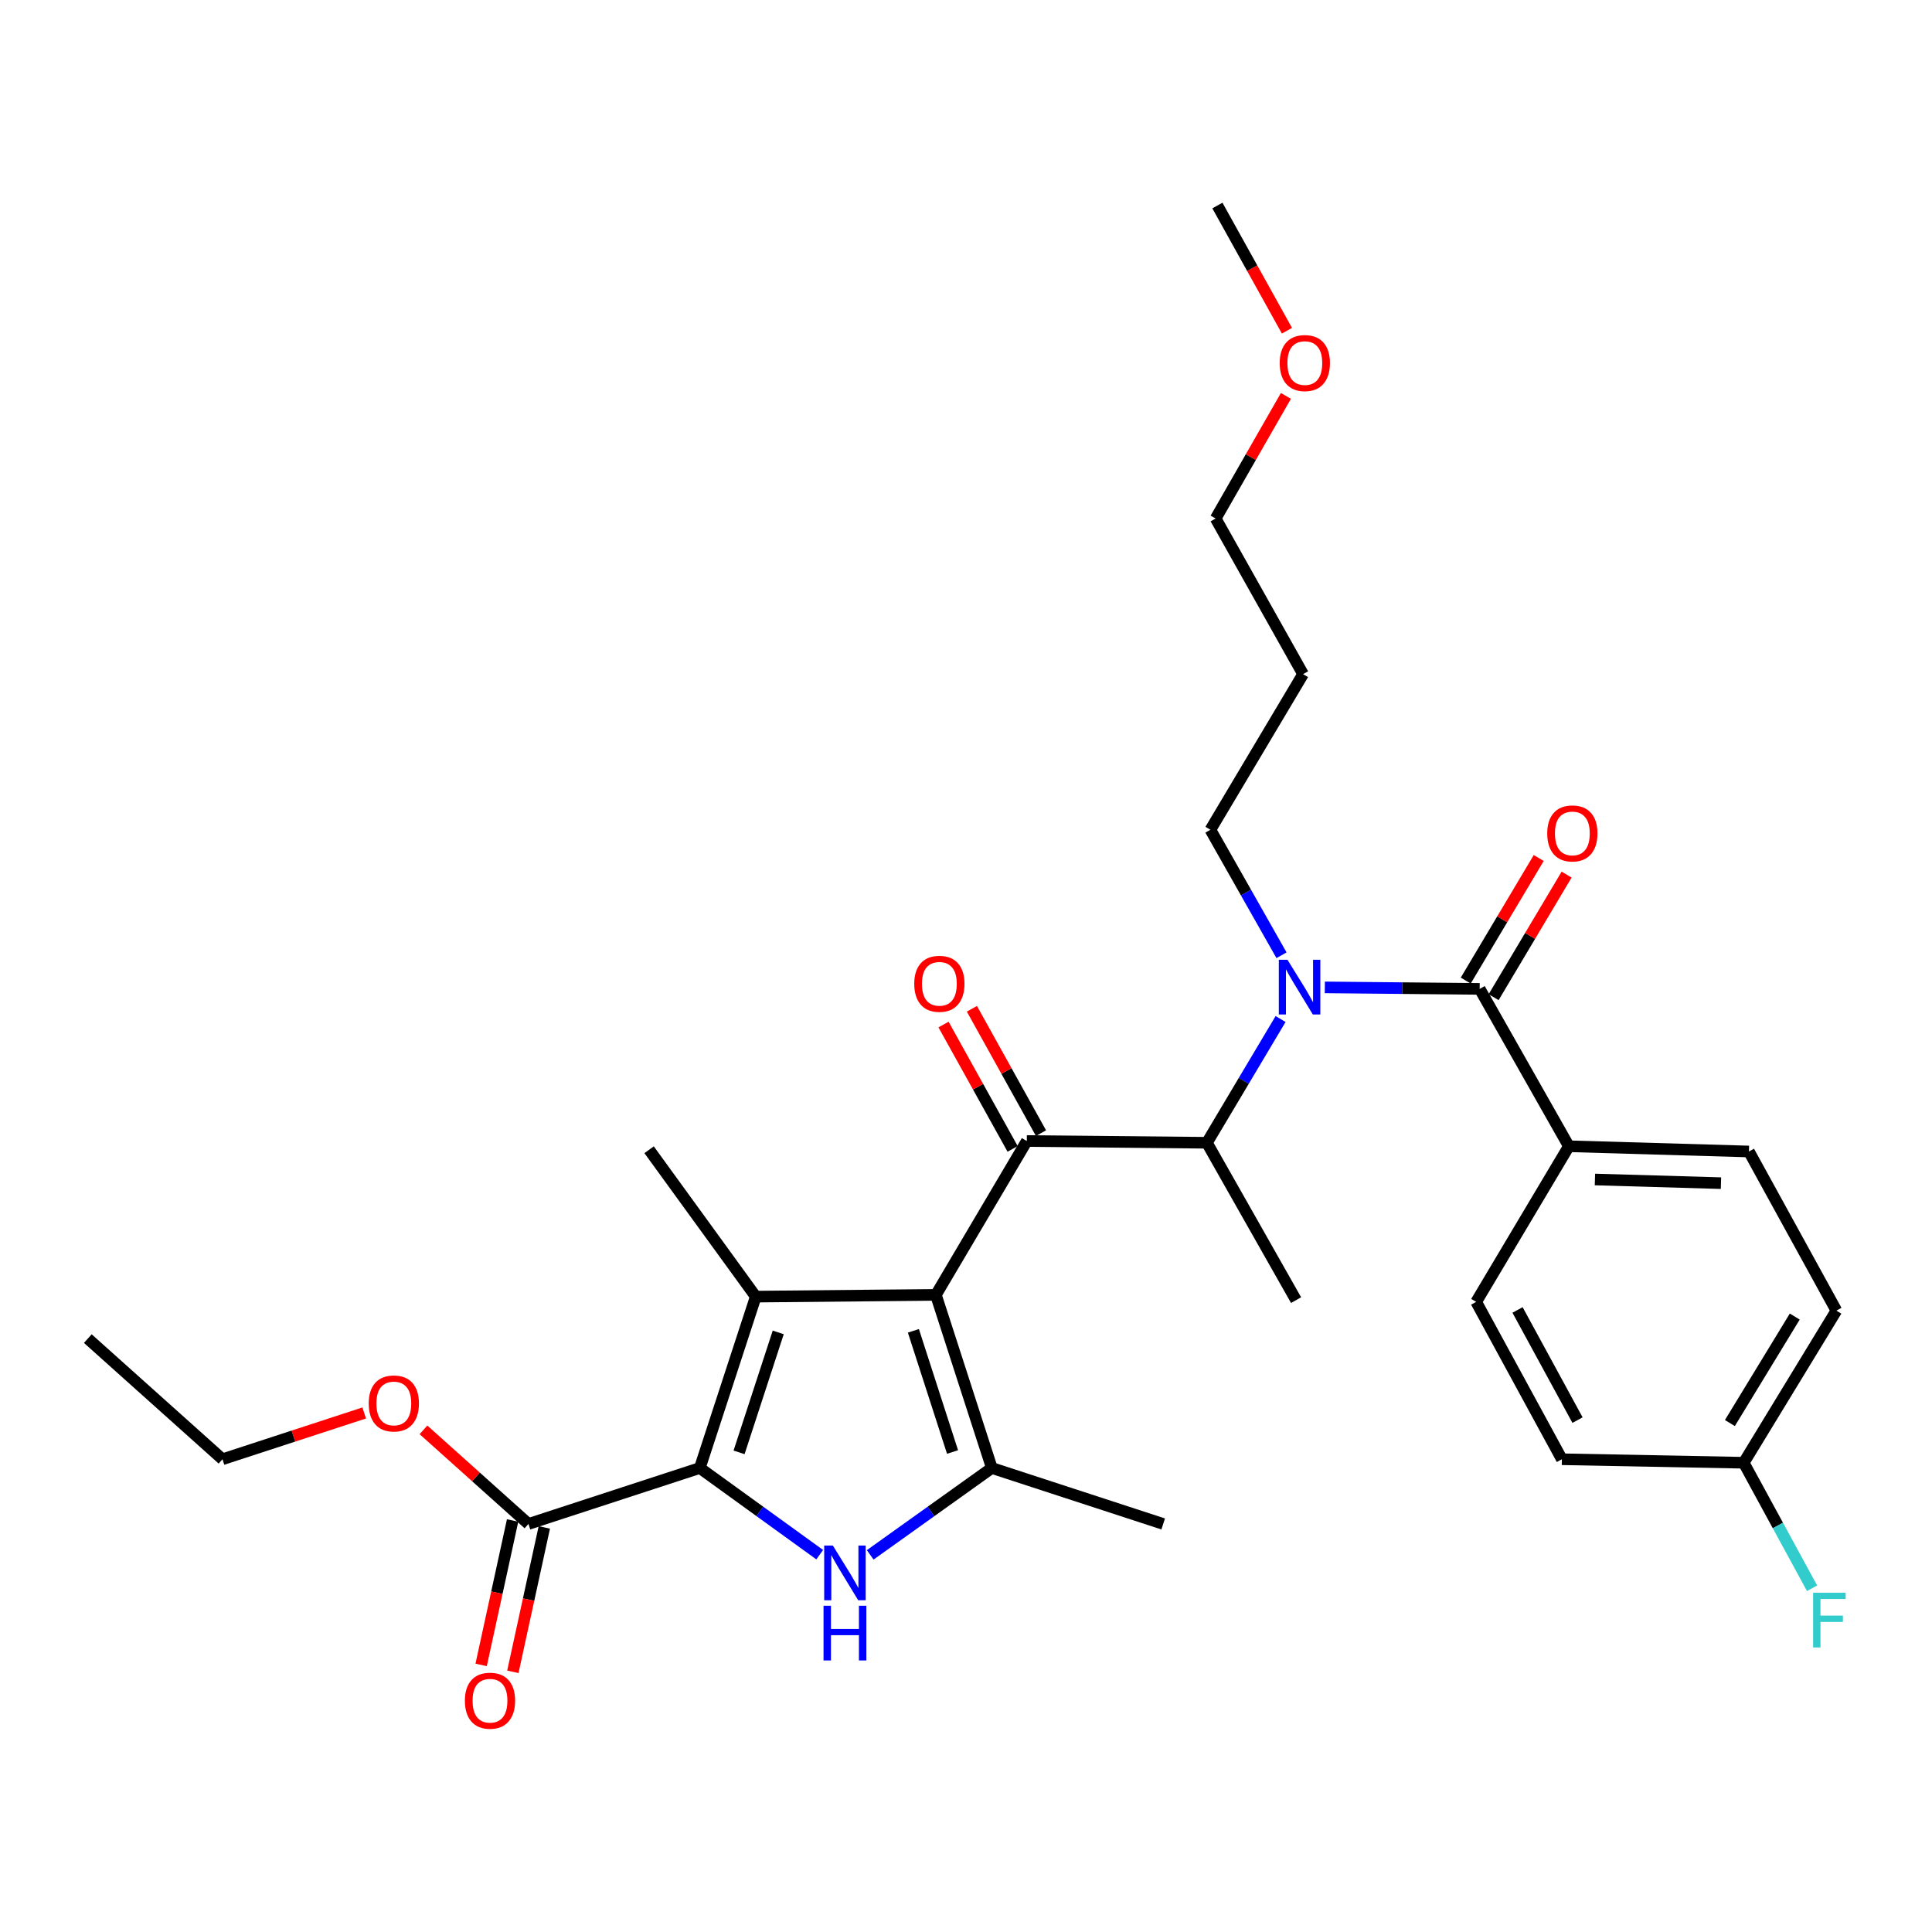 <?xml version='1.0' encoding='iso-8859-1'?>
<svg version='1.1' baseProfile='full'
              xmlns='http://www.w3.org/2000/svg'
                      xmlns:rdkit='http://www.rdkit.org/xml'
                      xmlns:xlink='http://www.w3.org/1999/xlink'
                  xml:space='preserve'
width='1000px' height='1000px' viewBox='0 0 1000 1000'>
<!-- END OF HEADER -->
<rect style='opacity:1.0;fill:#FFFFFF;stroke:none' width='1000' height='1000' x='0' y='0'> </rect>
<path class='bond-0' d='M 663.31,494.441 L 644.906,461.963' style='fill:none;fill-rule:evenodd;stroke:#0000FF;stroke-width:6px;stroke-linecap:butt;stroke-linejoin:miter;stroke-opacity:1' />
<path class='bond-0' d='M 644.906,461.963 L 626.503,429.484' style='fill:none;fill-rule:evenodd;stroke:#000000;stroke-width:6px;stroke-linecap:butt;stroke-linejoin:miter;stroke-opacity:1' />
<path class='bond-1' d='M 662.832,527.445 L 643.762,559.47' style='fill:none;fill-rule:evenodd;stroke:#0000FF;stroke-width:6px;stroke-linecap:butt;stroke-linejoin:miter;stroke-opacity:1' />
<path class='bond-1' d='M 643.762,559.47 L 624.692,591.494' style='fill:none;fill-rule:evenodd;stroke:#000000;stroke-width:6px;stroke-linecap:butt;stroke-linejoin:miter;stroke-opacity:1' />
<path class='bond-2' d='M 685.73,511.069 L 725.804,511.458' style='fill:none;fill-rule:evenodd;stroke:#0000FF;stroke-width:6px;stroke-linecap:butt;stroke-linejoin:miter;stroke-opacity:1' />
<path class='bond-2' d='M 725.804,511.458 L 765.878,511.847' style='fill:none;fill-rule:evenodd;stroke:#000000;stroke-width:6px;stroke-linecap:butt;stroke-linejoin:miter;stroke-opacity:1' />
<path class='bond-3' d='M 812.043,593.305 L 905.243,596.011' style='fill:none;fill-rule:evenodd;stroke:#000000;stroke-width:6px;stroke-linecap:butt;stroke-linejoin:miter;stroke-opacity:1' />
<path class='bond-3' d='M 825.536,610.505 L 890.775,612.399' style='fill:none;fill-rule:evenodd;stroke:#000000;stroke-width:6px;stroke-linecap:butt;stroke-linejoin:miter;stroke-opacity:1' />
<path class='bond-4' d='M 812.043,593.305 L 764.067,673.847' style='fill:none;fill-rule:evenodd;stroke:#000000;stroke-width:6px;stroke-linecap:butt;stroke-linejoin:miter;stroke-opacity:1' />
<path class='bond-5' d='M 812.043,593.305 L 765.878,511.847' style='fill:none;fill-rule:evenodd;stroke:#000000;stroke-width:6px;stroke-linecap:butt;stroke-linejoin:miter;stroke-opacity:1' />
<path class='bond-6' d='M 531.474,590.588 L 484.412,670.226' style='fill:none;fill-rule:evenodd;stroke:#000000;stroke-width:6px;stroke-linecap:butt;stroke-linejoin:miter;stroke-opacity:1' />
<path class='bond-7' d='M 538.817,586.508 L 520.935,554.324' style='fill:none;fill-rule:evenodd;stroke:#000000;stroke-width:6px;stroke-linecap:butt;stroke-linejoin:miter;stroke-opacity:1' />
<path class='bond-7' d='M 520.935,554.324 L 503.052,522.14' style='fill:none;fill-rule:evenodd;stroke:#FF0000;stroke-width:6px;stroke-linecap:butt;stroke-linejoin:miter;stroke-opacity:1' />
<path class='bond-7' d='M 524.131,594.668 L 506.248,562.485' style='fill:none;fill-rule:evenodd;stroke:#000000;stroke-width:6px;stroke-linecap:butt;stroke-linejoin:miter;stroke-opacity:1' />
<path class='bond-7' d='M 506.248,562.485 L 488.366,530.301' style='fill:none;fill-rule:evenodd;stroke:#FF0000;stroke-width:6px;stroke-linecap:butt;stroke-linejoin:miter;stroke-opacity:1' />
<path class='bond-8' d='M 531.474,590.588 L 624.692,591.494' style='fill:none;fill-rule:evenodd;stroke:#000000;stroke-width:6px;stroke-linecap:butt;stroke-linejoin:miter;stroke-opacity:1' />
<path class='bond-9' d='M 624.692,591.494 L 670.849,672.942' style='fill:none;fill-rule:evenodd;stroke:#000000;stroke-width:6px;stroke-linecap:butt;stroke-linejoin:miter;stroke-opacity:1' />
<path class='bond-10' d='M 773.095,516.145 L 791.987,484.421' style='fill:none;fill-rule:evenodd;stroke:#000000;stroke-width:6px;stroke-linecap:butt;stroke-linejoin:miter;stroke-opacity:1' />
<path class='bond-10' d='M 791.987,484.421 L 810.878,452.697' style='fill:none;fill-rule:evenodd;stroke:#FF0000;stroke-width:6px;stroke-linecap:butt;stroke-linejoin:miter;stroke-opacity:1' />
<path class='bond-10' d='M 758.66,507.549 L 777.551,475.825' style='fill:none;fill-rule:evenodd;stroke:#000000;stroke-width:6px;stroke-linecap:butt;stroke-linejoin:miter;stroke-opacity:1' />
<path class='bond-10' d='M 777.551,475.825 L 796.442,444.101' style='fill:none;fill-rule:evenodd;stroke:#FF0000;stroke-width:6px;stroke-linecap:butt;stroke-linejoin:miter;stroke-opacity:1' />
<path class='bond-11' d='M 905.243,596.011 L 950.513,678.374' style='fill:none;fill-rule:evenodd;stroke:#000000;stroke-width:6px;stroke-linecap:butt;stroke-linejoin:miter;stroke-opacity:1' />
<path class='bond-12' d='M 764.067,673.847 L 808.422,755.305' style='fill:none;fill-rule:evenodd;stroke:#000000;stroke-width:6px;stroke-linecap:butt;stroke-linejoin:miter;stroke-opacity:1' />
<path class='bond-12' d='M 785.476,678.031 L 816.524,735.052' style='fill:none;fill-rule:evenodd;stroke:#000000;stroke-width:6px;stroke-linecap:butt;stroke-linejoin:miter;stroke-opacity:1' />
<path class='bond-13' d='M 902.546,757.116 L 808.422,755.305' style='fill:none;fill-rule:evenodd;stroke:#000000;stroke-width:6px;stroke-linecap:butt;stroke-linejoin:miter;stroke-opacity:1' />
<path class='bond-14' d='M 902.546,757.116 L 920.232,789.596' style='fill:none;fill-rule:evenodd;stroke:#000000;stroke-width:6px;stroke-linecap:butt;stroke-linejoin:miter;stroke-opacity:1' />
<path class='bond-14' d='M 920.232,789.596 L 937.918,822.076' style='fill:none;fill-rule:evenodd;stroke:#33CCCC;stroke-width:6px;stroke-linecap:butt;stroke-linejoin:miter;stroke-opacity:1' />
<path class='bond-15' d='M 902.546,757.116 L 950.513,678.374' style='fill:none;fill-rule:evenodd;stroke:#000000;stroke-width:6px;stroke-linecap:butt;stroke-linejoin:miter;stroke-opacity:1' />
<path class='bond-15' d='M 895.392,736.564 L 928.969,681.445' style='fill:none;fill-rule:evenodd;stroke:#000000;stroke-width:6px;stroke-linecap:butt;stroke-linejoin:miter;stroke-opacity:1' />
<path class='bond-16' d='M 674.47,348.932 L 626.503,429.484' style='fill:none;fill-rule:evenodd;stroke:#000000;stroke-width:6px;stroke-linecap:butt;stroke-linejoin:miter;stroke-opacity:1' />
<path class='bond-17' d='M 674.47,348.932 L 629.219,268.38' style='fill:none;fill-rule:evenodd;stroke:#000000;stroke-width:6px;stroke-linecap:butt;stroke-linejoin:miter;stroke-opacity:1' />
<path class='bond-18' d='M 665.587,204.918 L 647.403,236.649' style='fill:none;fill-rule:evenodd;stroke:#FF0000;stroke-width:6px;stroke-linecap:butt;stroke-linejoin:miter;stroke-opacity:1' />
<path class='bond-18' d='M 647.403,236.649 L 629.219,268.38' style='fill:none;fill-rule:evenodd;stroke:#000000;stroke-width:6px;stroke-linecap:butt;stroke-linejoin:miter;stroke-opacity:1' />
<path class='bond-19' d='M 666.126,171.188 L 648.126,138.784' style='fill:none;fill-rule:evenodd;stroke:#FF0000;stroke-width:6px;stroke-linecap:butt;stroke-linejoin:miter;stroke-opacity:1' />
<path class='bond-19' d='M 648.126,138.784 L 630.125,106.38' style='fill:none;fill-rule:evenodd;stroke:#000000;stroke-width:6px;stroke-linecap:butt;stroke-linejoin:miter;stroke-opacity:1' />
<path class='bond-20' d='M 450.417,804.797 L 481.891,782.314' style='fill:none;fill-rule:evenodd;stroke:#0000FF;stroke-width:6px;stroke-linecap:butt;stroke-linejoin:miter;stroke-opacity:1' />
<path class='bond-20' d='M 481.891,782.314 L 513.366,759.832' style='fill:none;fill-rule:evenodd;stroke:#000000;stroke-width:6px;stroke-linecap:butt;stroke-linejoin:miter;stroke-opacity:1' />
<path class='bond-21' d='M 424.284,804.697 L 393.252,782.265' style='fill:none;fill-rule:evenodd;stroke:#0000FF;stroke-width:6px;stroke-linecap:butt;stroke-linejoin:miter;stroke-opacity:1' />
<path class='bond-21' d='M 393.252,782.265 L 362.221,759.832' style='fill:none;fill-rule:evenodd;stroke:#000000;stroke-width:6px;stroke-linecap:butt;stroke-linejoin:miter;stroke-opacity:1' />
<path class='bond-22' d='M 513.366,759.832 L 602.067,788.795' style='fill:none;fill-rule:evenodd;stroke:#000000;stroke-width:6px;stroke-linecap:butt;stroke-linejoin:miter;stroke-opacity:1' />
<path class='bond-23' d='M 513.366,759.832 L 484.412,670.226' style='fill:none;fill-rule:evenodd;stroke:#000000;stroke-width:6px;stroke-linecap:butt;stroke-linejoin:miter;stroke-opacity:1' />
<path class='bond-23' d='M 493.036,751.557 L 472.768,688.833' style='fill:none;fill-rule:evenodd;stroke:#000000;stroke-width:6px;stroke-linecap:butt;stroke-linejoin:miter;stroke-opacity:1' />
<path class='bond-24' d='M 484.412,670.226 L 391.184,671.131' style='fill:none;fill-rule:evenodd;stroke:#000000;stroke-width:6px;stroke-linecap:butt;stroke-linejoin:miter;stroke-opacity:1' />
<path class='bond-25' d='M 391.184,671.131 L 335.974,595.106' style='fill:none;fill-rule:evenodd;stroke:#000000;stroke-width:6px;stroke-linecap:butt;stroke-linejoin:miter;stroke-opacity:1' />
<path class='bond-26' d='M 391.184,671.131 L 362.221,759.832' style='fill:none;fill-rule:evenodd;stroke:#000000;stroke-width:6px;stroke-linecap:butt;stroke-linejoin:miter;stroke-opacity:1' />
<path class='bond-26' d='M 402.811,689.651 L 382.537,751.742' style='fill:none;fill-rule:evenodd;stroke:#000000;stroke-width:6px;stroke-linecap:butt;stroke-linejoin:miter;stroke-opacity:1' />
<path class='bond-27' d='M 362.221,759.832 L 273.53,788.795' style='fill:none;fill-rule:evenodd;stroke:#000000;stroke-width:6px;stroke-linecap:butt;stroke-linejoin:miter;stroke-opacity:1' />
<path class='bond-28' d='M 273.53,788.795 L 246.356,764.442' style='fill:none;fill-rule:evenodd;stroke:#000000;stroke-width:6px;stroke-linecap:butt;stroke-linejoin:miter;stroke-opacity:1' />
<path class='bond-28' d='M 246.356,764.442 L 219.182,740.089' style='fill:none;fill-rule:evenodd;stroke:#FF0000;stroke-width:6px;stroke-linecap:butt;stroke-linejoin:miter;stroke-opacity:1' />
<path class='bond-29' d='M 265.322,787.007 L 257.181,824.382' style='fill:none;fill-rule:evenodd;stroke:#000000;stroke-width:6px;stroke-linecap:butt;stroke-linejoin:miter;stroke-opacity:1' />
<path class='bond-29' d='M 257.181,824.382 L 249.041,861.756' style='fill:none;fill-rule:evenodd;stroke:#FF0000;stroke-width:6px;stroke-linecap:butt;stroke-linejoin:miter;stroke-opacity:1' />
<path class='bond-29' d='M 281.738,790.583 L 273.598,827.957' style='fill:none;fill-rule:evenodd;stroke:#000000;stroke-width:6px;stroke-linecap:butt;stroke-linejoin:miter;stroke-opacity:1' />
<path class='bond-29' d='M 273.598,827.957 L 265.457,865.332' style='fill:none;fill-rule:evenodd;stroke:#FF0000;stroke-width:6px;stroke-linecap:butt;stroke-linejoin:miter;stroke-opacity:1' />
<path class='bond-30' d='M 188.51,731.349 L 151.835,743.327' style='fill:none;fill-rule:evenodd;stroke:#FF0000;stroke-width:6px;stroke-linecap:butt;stroke-linejoin:miter;stroke-opacity:1' />
<path class='bond-30' d='M 151.835,743.327 L 115.161,755.305' style='fill:none;fill-rule:evenodd;stroke:#000000;stroke-width:6px;stroke-linecap:butt;stroke-linejoin:miter;stroke-opacity:1' />
<path class='bond-31' d='M 115.161,755.305 L 45.455,692.861' style='fill:none;fill-rule:evenodd;stroke:#000000;stroke-width:6px;stroke-linecap:butt;stroke-linejoin:miter;stroke-opacity:1' />
<path  class='atom-0' d='M 666.399 496.782
L 675.679 511.782
Q 676.599 513.262, 678.079 515.942
Q 679.559 518.622, 679.639 518.782
L 679.639 496.782
L 683.399 496.782
L 683.399 525.102
L 679.519 525.102
L 669.559 508.702
Q 668.399 506.782, 667.159 504.582
Q 665.959 502.382, 665.599 501.702
L 665.599 525.102
L 661.919 525.102
L 661.919 496.782
L 666.399 496.782
' fill='#0000FF'/>
<path  class='atom-3' d='M 473.214 509.211
Q 473.214 502.411, 476.574 498.611
Q 479.934 494.811, 486.214 494.811
Q 492.494 494.811, 495.854 498.611
Q 499.214 502.411, 499.214 509.211
Q 499.214 516.091, 495.814 520.011
Q 492.414 523.891, 486.214 523.891
Q 479.974 523.891, 476.574 520.011
Q 473.214 516.131, 473.214 509.211
M 486.214 520.691
Q 490.534 520.691, 492.854 517.811
Q 495.214 514.891, 495.214 509.211
Q 495.214 503.651, 492.854 500.851
Q 490.534 498.011, 486.214 498.011
Q 481.894 498.011, 479.534 500.811
Q 477.214 503.611, 477.214 509.211
Q 477.214 514.931, 479.534 517.811
Q 481.894 520.691, 486.214 520.691
' fill='#FF0000'/>
<path  class='atom-6' d='M 800.845 431.375
Q 800.845 424.575, 804.205 420.775
Q 807.565 416.975, 813.845 416.975
Q 820.125 416.975, 823.485 420.775
Q 826.845 424.575, 826.845 431.375
Q 826.845 438.255, 823.445 442.175
Q 820.045 446.055, 813.845 446.055
Q 807.605 446.055, 804.205 442.175
Q 800.845 438.295, 800.845 431.375
M 813.845 442.855
Q 818.165 442.855, 820.485 439.975
Q 822.845 437.055, 822.845 431.375
Q 822.845 425.815, 820.485 423.015
Q 818.165 420.175, 813.845 420.175
Q 809.525 420.175, 807.165 422.975
Q 804.845 425.775, 804.845 431.375
Q 804.845 437.095, 807.165 439.975
Q 809.525 442.855, 813.845 442.855
' fill='#FF0000'/>
<path  class='atom-11' d='M 662.376 187.917
Q 662.376 181.117, 665.736 177.317
Q 669.096 173.517, 675.376 173.517
Q 681.656 173.517, 685.016 177.317
Q 688.376 181.117, 688.376 187.917
Q 688.376 194.797, 684.976 198.717
Q 681.576 202.597, 675.376 202.597
Q 669.136 202.597, 665.736 198.717
Q 662.376 194.837, 662.376 187.917
M 675.376 199.397
Q 679.696 199.397, 682.016 196.517
Q 684.376 193.597, 684.376 187.917
Q 684.376 182.357, 682.016 179.557
Q 679.696 176.717, 675.376 176.717
Q 671.056 176.717, 668.696 179.517
Q 666.376 182.317, 666.376 187.917
Q 666.376 193.637, 668.696 196.517
Q 671.056 199.397, 675.376 199.397
' fill='#FF0000'/>
<path  class='atom-12' d='M 431.081 799.977
L 440.361 814.977
Q 441.281 816.457, 442.761 819.137
Q 444.241 821.817, 444.321 821.977
L 444.321 799.977
L 448.081 799.977
L 448.081 828.297
L 444.201 828.297
L 434.241 811.897
Q 433.081 809.977, 431.841 807.777
Q 430.641 805.577, 430.281 804.897
L 430.281 828.297
L 426.601 828.297
L 426.601 799.977
L 431.081 799.977
' fill='#0000FF'/>
<path  class='atom-12' d='M 426.261 831.129
L 430.101 831.129
L 430.101 843.169
L 444.581 843.169
L 444.581 831.129
L 448.421 831.129
L 448.421 859.449
L 444.581 859.449
L 444.581 846.369
L 430.101 846.369
L 430.101 859.449
L 426.261 859.449
L 426.261 831.129
' fill='#0000FF'/>
<path  class='atom-19' d='M 190.843 726.422
Q 190.843 719.622, 194.203 715.822
Q 197.563 712.022, 203.843 712.022
Q 210.123 712.022, 213.483 715.822
Q 216.843 719.622, 216.843 726.422
Q 216.843 733.302, 213.443 737.222
Q 210.043 741.102, 203.843 741.102
Q 197.603 741.102, 194.203 737.222
Q 190.843 733.342, 190.843 726.422
M 203.843 737.902
Q 208.163 737.902, 210.483 735.022
Q 212.843 732.102, 212.843 726.422
Q 212.843 720.862, 210.483 718.062
Q 208.163 715.222, 203.843 715.222
Q 199.523 715.222, 197.163 718.022
Q 194.843 720.822, 194.843 726.422
Q 194.843 732.142, 197.163 735.022
Q 199.523 737.902, 203.843 737.902
' fill='#FF0000'/>
<path  class='atom-20' d='M 240.621 880.283
Q 240.621 873.483, 243.981 869.683
Q 247.341 865.883, 253.621 865.883
Q 259.901 865.883, 263.261 869.683
Q 266.621 873.483, 266.621 880.283
Q 266.621 887.163, 263.221 891.083
Q 259.821 894.963, 253.621 894.963
Q 247.381 894.963, 243.981 891.083
Q 240.621 887.203, 240.621 880.283
M 253.621 891.763
Q 257.941 891.763, 260.261 888.883
Q 262.621 885.963, 262.621 880.283
Q 262.621 874.723, 260.261 871.923
Q 257.941 869.083, 253.621 869.083
Q 249.301 869.083, 246.941 871.883
Q 244.621 874.683, 244.621 880.283
Q 244.621 886.003, 246.941 888.883
Q 249.301 891.763, 253.621 891.763
' fill='#FF0000'/>
<path  class='atom-30' d='M 938.471 824.394
L 955.311 824.394
L 955.311 827.634
L 942.271 827.634
L 942.271 836.234
L 953.871 836.234
L 953.871 839.514
L 942.271 839.514
L 942.271 852.714
L 938.471 852.714
L 938.471 824.394
' fill='#33CCCC'/>
</svg>
